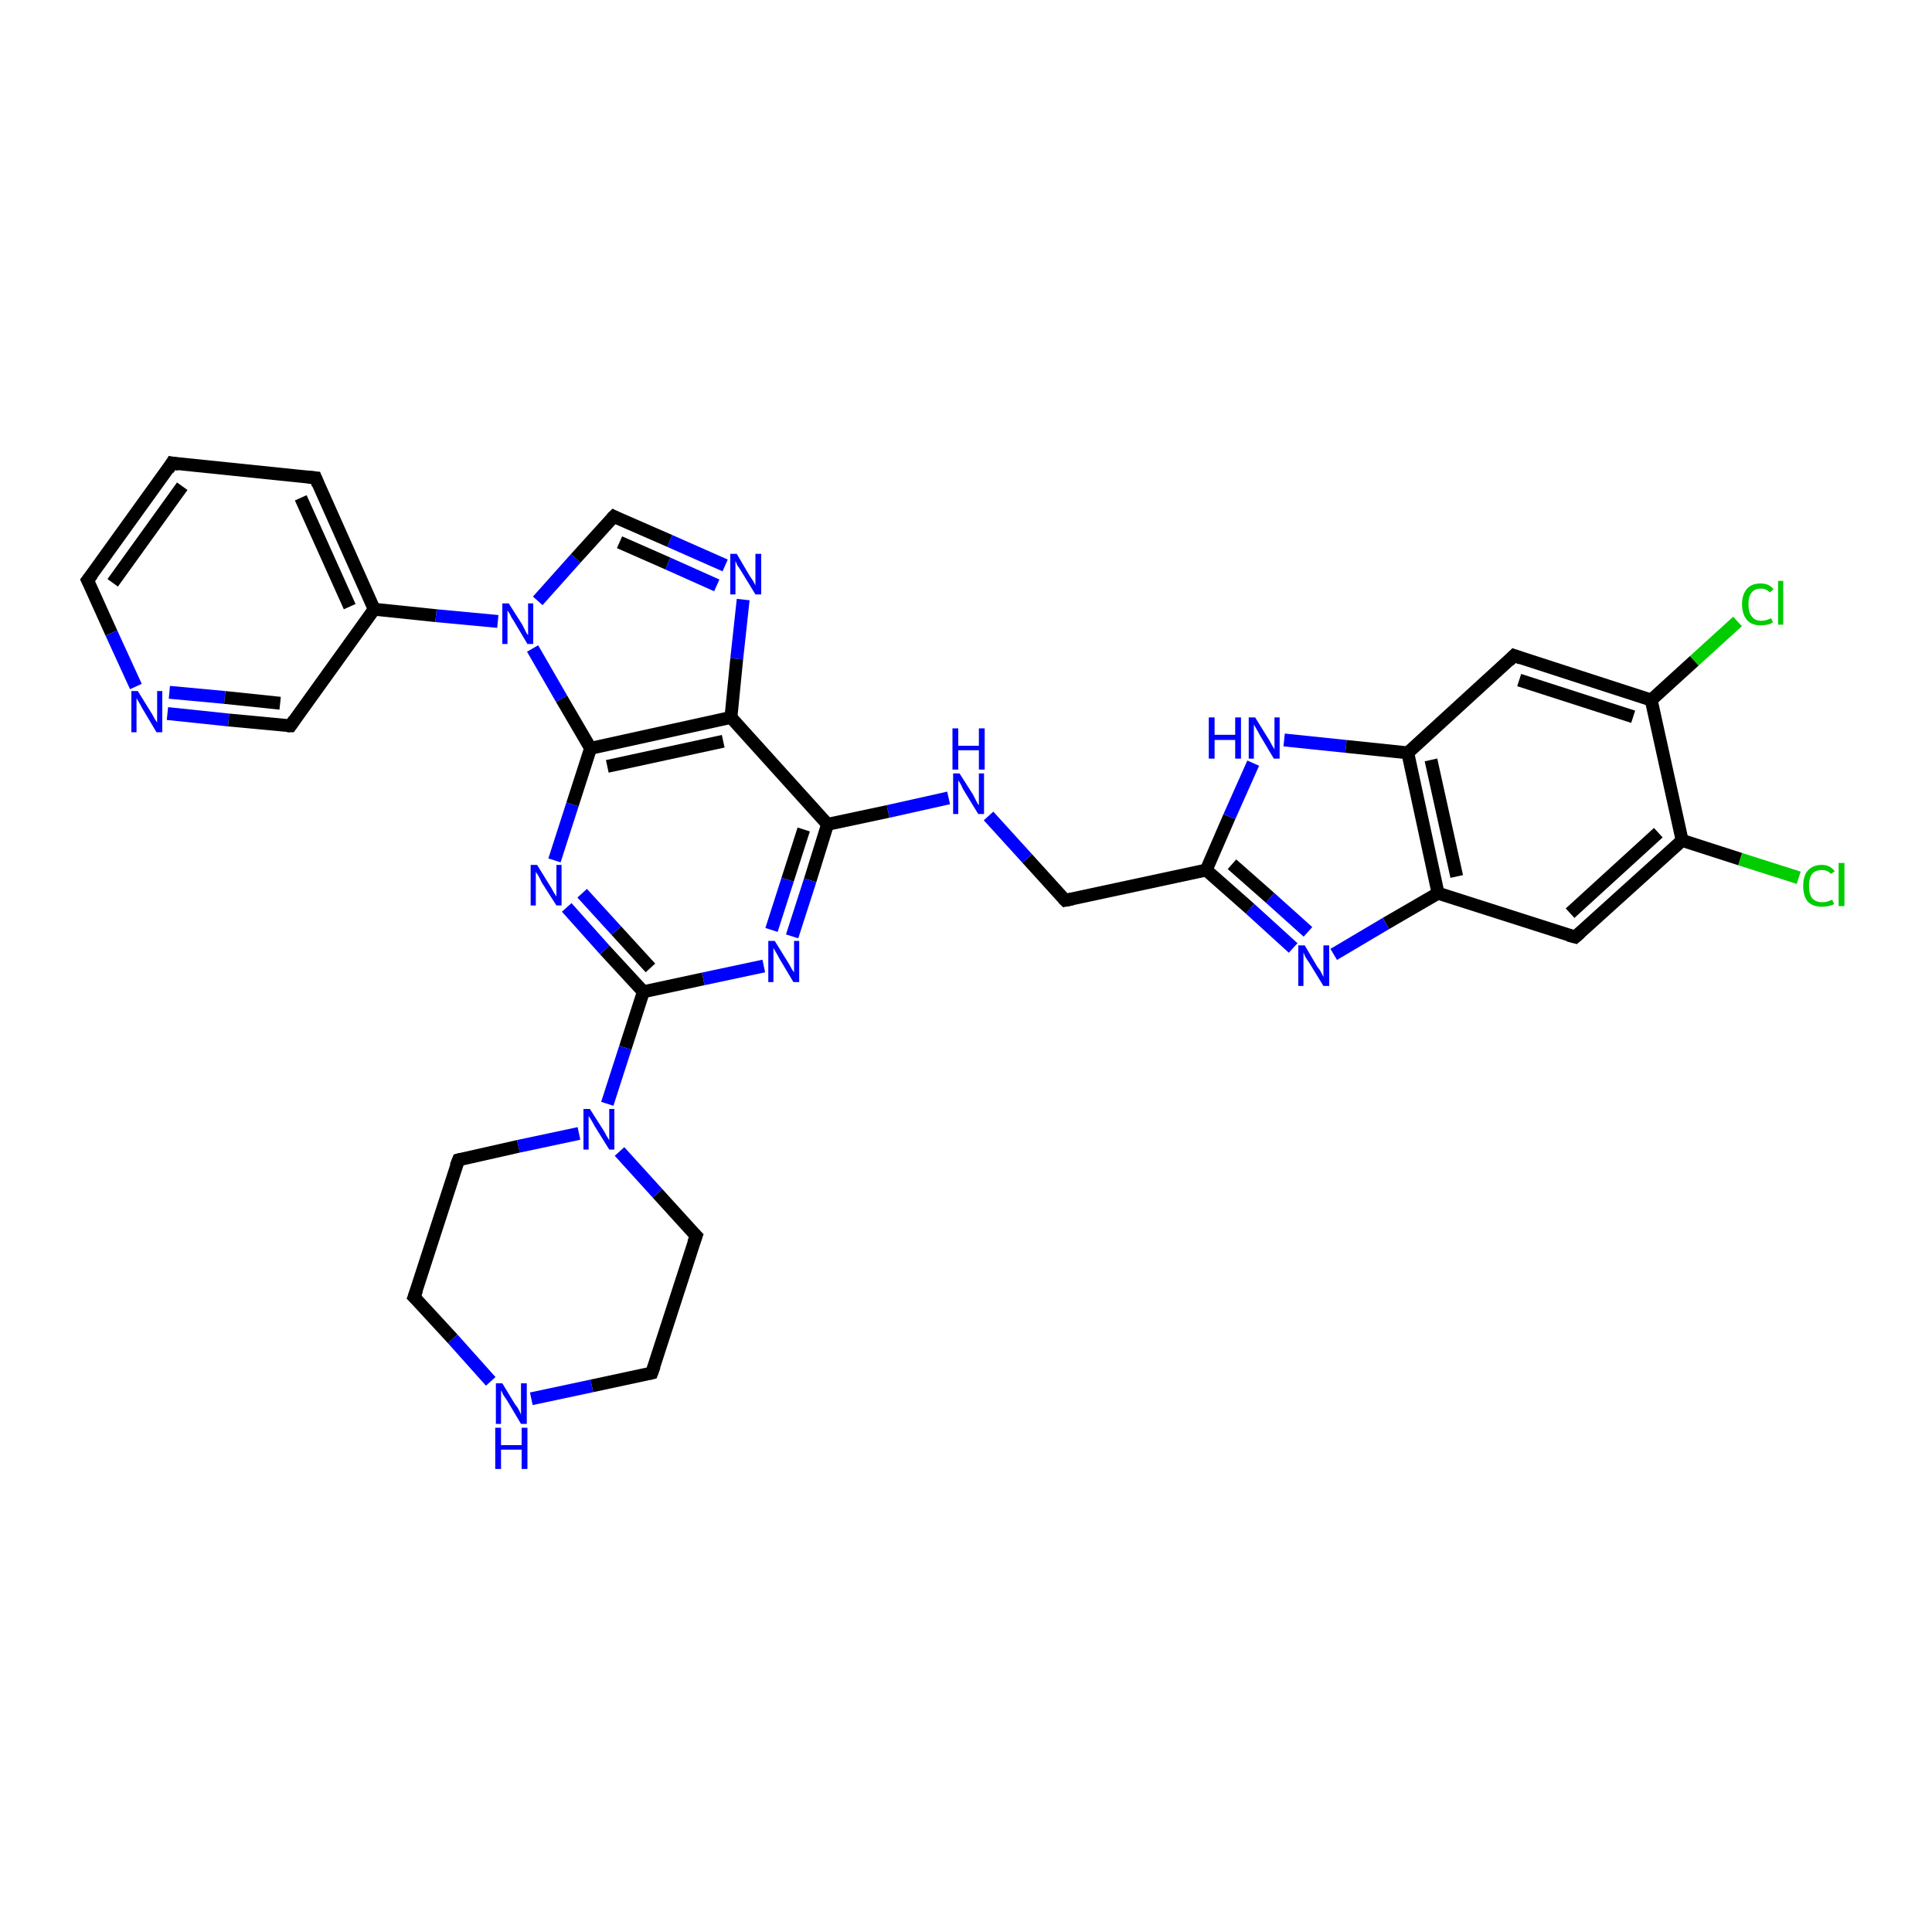 <?xml version='1.0' encoding='iso-8859-1'?>
<svg version='1.1' baseProfile='full'
              xmlns='http://www.w3.org/2000/svg'
                      xmlns:rdkit='http://www.rdkit.org/xml'
                      xmlns:xlink='http://www.w3.org/1999/xlink'
                  xml:space='preserve'
width='300px' height='300px' viewBox='0 0 300 300'>
<!-- END OF HEADER -->
<rect style='opacity:1.0;fill:#FFFFFF;stroke:none' width='300.0' height='300.0' x='0.0' y='0.0'> </rect>
<path class='bond-0 atom-0 atom-1' d='M 279.3,136.3 L 270.2,133.4' style='fill:none;fill-rule:evenodd;stroke:#00CC00;stroke-width:2.0px;stroke-linecap:butt;stroke-linejoin:miter;stroke-opacity:1' />
<path class='bond-0 atom-0 atom-1' d='M 270.2,133.4 L 261.2,130.5' style='fill:none;fill-rule:evenodd;stroke:#000000;stroke-width:2.0px;stroke-linecap:butt;stroke-linejoin:miter;stroke-opacity:1' />
<path class='bond-1 atom-1 atom-2' d='M 261.2,130.5 L 244.6,145.5' style='fill:none;fill-rule:evenodd;stroke:#000000;stroke-width:2.0px;stroke-linecap:butt;stroke-linejoin:miter;stroke-opacity:1' />
<path class='bond-1 atom-1 atom-2' d='M 257.5,129.3 L 243.8,141.8' style='fill:none;fill-rule:evenodd;stroke:#000000;stroke-width:2.0px;stroke-linecap:butt;stroke-linejoin:miter;stroke-opacity:1' />
<path class='bond-2 atom-2 atom-3' d='M 244.6,145.5 L 223.3,138.7' style='fill:none;fill-rule:evenodd;stroke:#000000;stroke-width:2.0px;stroke-linecap:butt;stroke-linejoin:miter;stroke-opacity:1' />
<path class='bond-3 atom-3 atom-4' d='M 223.3,138.7 L 215.2,143.4' style='fill:none;fill-rule:evenodd;stroke:#000000;stroke-width:2.0px;stroke-linecap:butt;stroke-linejoin:miter;stroke-opacity:1' />
<path class='bond-3 atom-3 atom-4' d='M 215.2,143.4 L 207.1,148.2' style='fill:none;fill-rule:evenodd;stroke:#0000FF;stroke-width:2.0px;stroke-linecap:butt;stroke-linejoin:miter;stroke-opacity:1' />
<path class='bond-4 atom-4 atom-5' d='M 200.8,147.2 L 194.1,141.1' style='fill:none;fill-rule:evenodd;stroke:#0000FF;stroke-width:2.0px;stroke-linecap:butt;stroke-linejoin:miter;stroke-opacity:1' />
<path class='bond-4 atom-4 atom-5' d='M 194.1,141.1 L 187.3,135.1' style='fill:none;fill-rule:evenodd;stroke:#000000;stroke-width:2.0px;stroke-linecap:butt;stroke-linejoin:miter;stroke-opacity:1' />
<path class='bond-4 atom-4 atom-5' d='M 203.1,144.7 L 197.2,139.4' style='fill:none;fill-rule:evenodd;stroke:#0000FF;stroke-width:2.0px;stroke-linecap:butt;stroke-linejoin:miter;stroke-opacity:1' />
<path class='bond-4 atom-4 atom-5' d='M 197.2,139.4 L 191.3,134.2' style='fill:none;fill-rule:evenodd;stroke:#000000;stroke-width:2.0px;stroke-linecap:butt;stroke-linejoin:miter;stroke-opacity:1' />
<path class='bond-5 atom-5 atom-6' d='M 187.3,135.1 L 165.4,139.8' style='fill:none;fill-rule:evenodd;stroke:#000000;stroke-width:2.0px;stroke-linecap:butt;stroke-linejoin:miter;stroke-opacity:1' />
<path class='bond-6 atom-6 atom-7' d='M 165.4,139.8 L 159.5,133.3' style='fill:none;fill-rule:evenodd;stroke:#000000;stroke-width:2.0px;stroke-linecap:butt;stroke-linejoin:miter;stroke-opacity:1' />
<path class='bond-6 atom-6 atom-7' d='M 159.5,133.3 L 153.5,126.7' style='fill:none;fill-rule:evenodd;stroke:#0000FF;stroke-width:2.0px;stroke-linecap:butt;stroke-linejoin:miter;stroke-opacity:1' />
<path class='bond-7 atom-7 atom-8' d='M 147.3,123.9 L 137.9,126.0' style='fill:none;fill-rule:evenodd;stroke:#0000FF;stroke-width:2.0px;stroke-linecap:butt;stroke-linejoin:miter;stroke-opacity:1' />
<path class='bond-7 atom-7 atom-8' d='M 137.9,126.0 L 128.5,128.0' style='fill:none;fill-rule:evenodd;stroke:#000000;stroke-width:2.0px;stroke-linecap:butt;stroke-linejoin:miter;stroke-opacity:1' />
<path class='bond-8 atom-8 atom-9' d='M 128.5,128.0 L 125.8,136.7' style='fill:none;fill-rule:evenodd;stroke:#000000;stroke-width:2.0px;stroke-linecap:butt;stroke-linejoin:miter;stroke-opacity:1' />
<path class='bond-8 atom-8 atom-9' d='M 125.8,136.7 L 123.0,145.4' style='fill:none;fill-rule:evenodd;stroke:#0000FF;stroke-width:2.0px;stroke-linecap:butt;stroke-linejoin:miter;stroke-opacity:1' />
<path class='bond-8 atom-8 atom-9' d='M 124.8,128.8 L 122.3,136.6' style='fill:none;fill-rule:evenodd;stroke:#000000;stroke-width:2.0px;stroke-linecap:butt;stroke-linejoin:miter;stroke-opacity:1' />
<path class='bond-8 atom-8 atom-9' d='M 122.3,136.6 L 119.8,144.4' style='fill:none;fill-rule:evenodd;stroke:#0000FF;stroke-width:2.0px;stroke-linecap:butt;stroke-linejoin:miter;stroke-opacity:1' />
<path class='bond-9 atom-9 atom-10' d='M 118.6,150.0 L 109.2,152.0' style='fill:none;fill-rule:evenodd;stroke:#0000FF;stroke-width:2.0px;stroke-linecap:butt;stroke-linejoin:miter;stroke-opacity:1' />
<path class='bond-9 atom-9 atom-10' d='M 109.2,152.0 L 99.9,154.0' style='fill:none;fill-rule:evenodd;stroke:#000000;stroke-width:2.0px;stroke-linecap:butt;stroke-linejoin:miter;stroke-opacity:1' />
<path class='bond-10 atom-10 atom-11' d='M 99.9,154.0 L 93.9,147.5' style='fill:none;fill-rule:evenodd;stroke:#000000;stroke-width:2.0px;stroke-linecap:butt;stroke-linejoin:miter;stroke-opacity:1' />
<path class='bond-10 atom-10 atom-11' d='M 93.9,147.5 L 88.0,140.9' style='fill:none;fill-rule:evenodd;stroke:#0000FF;stroke-width:2.0px;stroke-linecap:butt;stroke-linejoin:miter;stroke-opacity:1' />
<path class='bond-10 atom-10 atom-11' d='M 101.0,150.3 L 95.7,144.5' style='fill:none;fill-rule:evenodd;stroke:#000000;stroke-width:2.0px;stroke-linecap:butt;stroke-linejoin:miter;stroke-opacity:1' />
<path class='bond-10 atom-10 atom-11' d='M 95.7,144.5 L 90.4,138.7' style='fill:none;fill-rule:evenodd;stroke:#0000FF;stroke-width:2.0px;stroke-linecap:butt;stroke-linejoin:miter;stroke-opacity:1' />
<path class='bond-11 atom-11 atom-12' d='M 86.1,133.6 L 88.9,124.9' style='fill:none;fill-rule:evenodd;stroke:#0000FF;stroke-width:2.0px;stroke-linecap:butt;stroke-linejoin:miter;stroke-opacity:1' />
<path class='bond-11 atom-11 atom-12' d='M 88.9,124.9 L 91.7,116.2' style='fill:none;fill-rule:evenodd;stroke:#000000;stroke-width:2.0px;stroke-linecap:butt;stroke-linejoin:miter;stroke-opacity:1' />
<path class='bond-12 atom-12 atom-13' d='M 91.7,116.2 L 87.2,108.5' style='fill:none;fill-rule:evenodd;stroke:#000000;stroke-width:2.0px;stroke-linecap:butt;stroke-linejoin:miter;stroke-opacity:1' />
<path class='bond-12 atom-12 atom-13' d='M 87.2,108.5 L 82.7,100.7' style='fill:none;fill-rule:evenodd;stroke:#0000FF;stroke-width:2.0px;stroke-linecap:butt;stroke-linejoin:miter;stroke-opacity:1' />
<path class='bond-13 atom-13 atom-14' d='M 83.5,93.3 L 89.4,86.7' style='fill:none;fill-rule:evenodd;stroke:#0000FF;stroke-width:2.0px;stroke-linecap:butt;stroke-linejoin:miter;stroke-opacity:1' />
<path class='bond-13 atom-13 atom-14' d='M 89.4,86.7 L 95.3,80.2' style='fill:none;fill-rule:evenodd;stroke:#000000;stroke-width:2.0px;stroke-linecap:butt;stroke-linejoin:miter;stroke-opacity:1' />
<path class='bond-14 atom-14 atom-15' d='M 95.3,80.2 L 104.0,84.0' style='fill:none;fill-rule:evenodd;stroke:#000000;stroke-width:2.0px;stroke-linecap:butt;stroke-linejoin:miter;stroke-opacity:1' />
<path class='bond-14 atom-14 atom-15' d='M 104.0,84.0 L 112.6,87.8' style='fill:none;fill-rule:evenodd;stroke:#0000FF;stroke-width:2.0px;stroke-linecap:butt;stroke-linejoin:miter;stroke-opacity:1' />
<path class='bond-14 atom-14 atom-15' d='M 96.2,84.2 L 103.7,87.5' style='fill:none;fill-rule:evenodd;stroke:#000000;stroke-width:2.0px;stroke-linecap:butt;stroke-linejoin:miter;stroke-opacity:1' />
<path class='bond-14 atom-14 atom-15' d='M 103.7,87.5 L 111.3,90.9' style='fill:none;fill-rule:evenodd;stroke:#0000FF;stroke-width:2.0px;stroke-linecap:butt;stroke-linejoin:miter;stroke-opacity:1' />
<path class='bond-15 atom-15 atom-16' d='M 115.4,93.1 L 114.4,102.3' style='fill:none;fill-rule:evenodd;stroke:#0000FF;stroke-width:2.0px;stroke-linecap:butt;stroke-linejoin:miter;stroke-opacity:1' />
<path class='bond-15 atom-15 atom-16' d='M 114.4,102.3 L 113.5,111.4' style='fill:none;fill-rule:evenodd;stroke:#000000;stroke-width:2.0px;stroke-linecap:butt;stroke-linejoin:miter;stroke-opacity:1' />
<path class='bond-16 atom-13 atom-17' d='M 77.3,96.5 L 67.7,95.6' style='fill:none;fill-rule:evenodd;stroke:#0000FF;stroke-width:2.0px;stroke-linecap:butt;stroke-linejoin:miter;stroke-opacity:1' />
<path class='bond-16 atom-13 atom-17' d='M 67.7,95.6 L 58.1,94.6' style='fill:none;fill-rule:evenodd;stroke:#000000;stroke-width:2.0px;stroke-linecap:butt;stroke-linejoin:miter;stroke-opacity:1' />
<path class='bond-17 atom-17 atom-18' d='M 58.1,94.6 L 49.0,74.2' style='fill:none;fill-rule:evenodd;stroke:#000000;stroke-width:2.0px;stroke-linecap:butt;stroke-linejoin:miter;stroke-opacity:1' />
<path class='bond-17 atom-17 atom-18' d='M 54.3,94.2 L 46.7,77.3' style='fill:none;fill-rule:evenodd;stroke:#000000;stroke-width:2.0px;stroke-linecap:butt;stroke-linejoin:miter;stroke-opacity:1' />
<path class='bond-18 atom-18 atom-19' d='M 49.0,74.2 L 26.7,71.9' style='fill:none;fill-rule:evenodd;stroke:#000000;stroke-width:2.0px;stroke-linecap:butt;stroke-linejoin:miter;stroke-opacity:1' />
<path class='bond-19 atom-19 atom-20' d='M 26.7,71.9 L 13.6,90.1' style='fill:none;fill-rule:evenodd;stroke:#000000;stroke-width:2.0px;stroke-linecap:butt;stroke-linejoin:miter;stroke-opacity:1' />
<path class='bond-19 atom-19 atom-20' d='M 28.3,75.5 L 17.5,90.5' style='fill:none;fill-rule:evenodd;stroke:#000000;stroke-width:2.0px;stroke-linecap:butt;stroke-linejoin:miter;stroke-opacity:1' />
<path class='bond-20 atom-20 atom-21' d='M 13.6,90.1 L 17.3,98.3' style='fill:none;fill-rule:evenodd;stroke:#000000;stroke-width:2.0px;stroke-linecap:butt;stroke-linejoin:miter;stroke-opacity:1' />
<path class='bond-20 atom-20 atom-21' d='M 17.3,98.3 L 21.1,106.6' style='fill:none;fill-rule:evenodd;stroke:#0000FF;stroke-width:2.0px;stroke-linecap:butt;stroke-linejoin:miter;stroke-opacity:1' />
<path class='bond-21 atom-21 atom-22' d='M 26.0,110.8 L 35.5,111.8' style='fill:none;fill-rule:evenodd;stroke:#0000FF;stroke-width:2.0px;stroke-linecap:butt;stroke-linejoin:miter;stroke-opacity:1' />
<path class='bond-21 atom-21 atom-22' d='M 35.5,111.8 L 45.1,112.7' style='fill:none;fill-rule:evenodd;stroke:#000000;stroke-width:2.0px;stroke-linecap:butt;stroke-linejoin:miter;stroke-opacity:1' />
<path class='bond-21 atom-21 atom-22' d='M 26.3,107.5 L 34.9,108.3' style='fill:none;fill-rule:evenodd;stroke:#0000FF;stroke-width:2.0px;stroke-linecap:butt;stroke-linejoin:miter;stroke-opacity:1' />
<path class='bond-21 atom-21 atom-22' d='M 34.9,108.3 L 43.5,109.2' style='fill:none;fill-rule:evenodd;stroke:#000000;stroke-width:2.0px;stroke-linecap:butt;stroke-linejoin:miter;stroke-opacity:1' />
<path class='bond-22 atom-10 atom-23' d='M 99.9,154.0 L 97.1,162.7' style='fill:none;fill-rule:evenodd;stroke:#000000;stroke-width:2.0px;stroke-linecap:butt;stroke-linejoin:miter;stroke-opacity:1' />
<path class='bond-22 atom-10 atom-23' d='M 97.1,162.7 L 94.3,171.4' style='fill:none;fill-rule:evenodd;stroke:#0000FF;stroke-width:2.0px;stroke-linecap:butt;stroke-linejoin:miter;stroke-opacity:1' />
<path class='bond-23 atom-23 atom-24' d='M 89.9,176.0 L 80.5,178.0' style='fill:none;fill-rule:evenodd;stroke:#0000FF;stroke-width:2.0px;stroke-linecap:butt;stroke-linejoin:miter;stroke-opacity:1' />
<path class='bond-23 atom-23 atom-24' d='M 80.5,178.0 L 71.2,180.1' style='fill:none;fill-rule:evenodd;stroke:#000000;stroke-width:2.0px;stroke-linecap:butt;stroke-linejoin:miter;stroke-opacity:1' />
<path class='bond-24 atom-24 atom-25' d='M 71.2,180.1 L 64.3,201.4' style='fill:none;fill-rule:evenodd;stroke:#000000;stroke-width:2.0px;stroke-linecap:butt;stroke-linejoin:miter;stroke-opacity:1' />
<path class='bond-25 atom-25 atom-26' d='M 64.3,201.4 L 70.3,207.9' style='fill:none;fill-rule:evenodd;stroke:#000000;stroke-width:2.0px;stroke-linecap:butt;stroke-linejoin:miter;stroke-opacity:1' />
<path class='bond-25 atom-25 atom-26' d='M 70.3,207.9 L 76.2,214.5' style='fill:none;fill-rule:evenodd;stroke:#0000FF;stroke-width:2.0px;stroke-linecap:butt;stroke-linejoin:miter;stroke-opacity:1' />
<path class='bond-26 atom-26 atom-27' d='M 82.5,217.2 L 91.9,215.2' style='fill:none;fill-rule:evenodd;stroke:#0000FF;stroke-width:2.0px;stroke-linecap:butt;stroke-linejoin:miter;stroke-opacity:1' />
<path class='bond-26 atom-26 atom-27' d='M 91.9,215.2 L 101.2,213.2' style='fill:none;fill-rule:evenodd;stroke:#000000;stroke-width:2.0px;stroke-linecap:butt;stroke-linejoin:miter;stroke-opacity:1' />
<path class='bond-27 atom-27 atom-28' d='M 101.2,213.2 L 108.1,191.9' style='fill:none;fill-rule:evenodd;stroke:#000000;stroke-width:2.0px;stroke-linecap:butt;stroke-linejoin:miter;stroke-opacity:1' />
<path class='bond-28 atom-5 atom-29' d='M 187.3,135.1 L 190.9,126.8' style='fill:none;fill-rule:evenodd;stroke:#000000;stroke-width:2.0px;stroke-linecap:butt;stroke-linejoin:miter;stroke-opacity:1' />
<path class='bond-28 atom-5 atom-29' d='M 190.9,126.8 L 194.6,118.5' style='fill:none;fill-rule:evenodd;stroke:#0000FF;stroke-width:2.0px;stroke-linecap:butt;stroke-linejoin:miter;stroke-opacity:1' />
<path class='bond-29 atom-29 atom-30' d='M 199.4,114.9 L 209.0,115.9' style='fill:none;fill-rule:evenodd;stroke:#0000FF;stroke-width:2.0px;stroke-linecap:butt;stroke-linejoin:miter;stroke-opacity:1' />
<path class='bond-29 atom-29 atom-30' d='M 209.0,115.9 L 218.6,116.9' style='fill:none;fill-rule:evenodd;stroke:#000000;stroke-width:2.0px;stroke-linecap:butt;stroke-linejoin:miter;stroke-opacity:1' />
<path class='bond-30 atom-30 atom-31' d='M 218.6,116.9 L 235.1,101.8' style='fill:none;fill-rule:evenodd;stroke:#000000;stroke-width:2.0px;stroke-linecap:butt;stroke-linejoin:miter;stroke-opacity:1' />
<path class='bond-31 atom-31 atom-32' d='M 235.1,101.8 L 256.4,108.7' style='fill:none;fill-rule:evenodd;stroke:#000000;stroke-width:2.0px;stroke-linecap:butt;stroke-linejoin:miter;stroke-opacity:1' />
<path class='bond-31 atom-31 atom-32' d='M 235.9,105.6 L 253.6,111.3' style='fill:none;fill-rule:evenodd;stroke:#000000;stroke-width:2.0px;stroke-linecap:butt;stroke-linejoin:miter;stroke-opacity:1' />
<path class='bond-32 atom-32 atom-33' d='M 256.4,108.7 L 263.1,102.6' style='fill:none;fill-rule:evenodd;stroke:#000000;stroke-width:2.0px;stroke-linecap:butt;stroke-linejoin:miter;stroke-opacity:1' />
<path class='bond-32 atom-32 atom-33' d='M 263.1,102.6 L 269.8,96.5' style='fill:none;fill-rule:evenodd;stroke:#00CC00;stroke-width:2.0px;stroke-linecap:butt;stroke-linejoin:miter;stroke-opacity:1' />
<path class='bond-33 atom-32 atom-1' d='M 256.4,108.7 L 261.2,130.5' style='fill:none;fill-rule:evenodd;stroke:#000000;stroke-width:2.0px;stroke-linecap:butt;stroke-linejoin:miter;stroke-opacity:1' />
<path class='bond-34 atom-30 atom-3' d='M 218.6,116.9 L 223.3,138.7' style='fill:none;fill-rule:evenodd;stroke:#000000;stroke-width:2.0px;stroke-linecap:butt;stroke-linejoin:miter;stroke-opacity:1' />
<path class='bond-34 atom-30 atom-3' d='M 222.2,118.0 L 226.2,136.1' style='fill:none;fill-rule:evenodd;stroke:#000000;stroke-width:2.0px;stroke-linecap:butt;stroke-linejoin:miter;stroke-opacity:1' />
<path class='bond-35 atom-16 atom-8' d='M 113.5,111.4 L 128.5,128.0' style='fill:none;fill-rule:evenodd;stroke:#000000;stroke-width:2.0px;stroke-linecap:butt;stroke-linejoin:miter;stroke-opacity:1' />
<path class='bond-36 atom-22 atom-17' d='M 45.1,112.7 L 58.1,94.6' style='fill:none;fill-rule:evenodd;stroke:#000000;stroke-width:2.0px;stroke-linecap:butt;stroke-linejoin:miter;stroke-opacity:1' />
<path class='bond-37 atom-28 atom-23' d='M 108.1,191.9 L 102.1,185.3' style='fill:none;fill-rule:evenodd;stroke:#000000;stroke-width:2.0px;stroke-linecap:butt;stroke-linejoin:miter;stroke-opacity:1' />
<path class='bond-37 atom-28 atom-23' d='M 102.1,185.3 L 96.2,178.8' style='fill:none;fill-rule:evenodd;stroke:#0000FF;stroke-width:2.0px;stroke-linecap:butt;stroke-linejoin:miter;stroke-opacity:1' />
<path class='bond-38 atom-16 atom-12' d='M 113.5,111.4 L 91.7,116.2' style='fill:none;fill-rule:evenodd;stroke:#000000;stroke-width:2.0px;stroke-linecap:butt;stroke-linejoin:miter;stroke-opacity:1' />
<path class='bond-38 atom-16 atom-12' d='M 112.3,115.1 L 94.3,119.0' style='fill:none;fill-rule:evenodd;stroke:#000000;stroke-width:2.0px;stroke-linecap:butt;stroke-linejoin:miter;stroke-opacity:1' />
<path d='M 245.4,144.8 L 244.6,145.5 L 243.5,145.2' style='fill:none;stroke:#000000;stroke-width:2.0px;stroke-linecap:butt;stroke-linejoin:miter;stroke-opacity:1;' />
<path d='M 166.5,139.6 L 165.4,139.8 L 165.1,139.5' style='fill:none;stroke:#000000;stroke-width:2.0px;stroke-linecap:butt;stroke-linejoin:miter;stroke-opacity:1;' />
<path d='M 95.0,80.5 L 95.3,80.2 L 95.7,80.4' style='fill:none;stroke:#000000;stroke-width:2.0px;stroke-linecap:butt;stroke-linejoin:miter;stroke-opacity:1;' />
<path d='M 49.4,75.2 L 49.0,74.2 L 47.9,74.1' style='fill:none;stroke:#000000;stroke-width:2.0px;stroke-linecap:butt;stroke-linejoin:miter;stroke-opacity:1;' />
<path d='M 27.8,72.1 L 26.7,71.9 L 26.1,72.9' style='fill:none;stroke:#000000;stroke-width:2.0px;stroke-linecap:butt;stroke-linejoin:miter;stroke-opacity:1;' />
<path d='M 14.3,89.2 L 13.6,90.1 L 13.8,90.5' style='fill:none;stroke:#000000;stroke-width:2.0px;stroke-linecap:butt;stroke-linejoin:miter;stroke-opacity:1;' />
<path d='M 44.6,112.7 L 45.1,112.7 L 45.7,111.8' style='fill:none;stroke:#000000;stroke-width:2.0px;stroke-linecap:butt;stroke-linejoin:miter;stroke-opacity:1;' />
<path d='M 71.6,180.0 L 71.2,180.1 L 70.8,181.1' style='fill:none;stroke:#000000;stroke-width:2.0px;stroke-linecap:butt;stroke-linejoin:miter;stroke-opacity:1;' />
<path d='M 64.7,200.3 L 64.3,201.4 L 64.6,201.7' style='fill:none;stroke:#000000;stroke-width:2.0px;stroke-linecap:butt;stroke-linejoin:miter;stroke-opacity:1;' />
<path d='M 100.8,213.3 L 101.2,213.2 L 101.6,212.1' style='fill:none;stroke:#000000;stroke-width:2.0px;stroke-linecap:butt;stroke-linejoin:miter;stroke-opacity:1;' />
<path d='M 107.7,193.0 L 108.1,191.9 L 107.8,191.6' style='fill:none;stroke:#000000;stroke-width:2.0px;stroke-linecap:butt;stroke-linejoin:miter;stroke-opacity:1;' />
<path d='M 234.3,102.6 L 235.1,101.8 L 236.2,102.2' style='fill:none;stroke:#000000;stroke-width:2.0px;stroke-linecap:butt;stroke-linejoin:miter;stroke-opacity:1;' />
<path class='atom-0' d='M 280.0 137.6
Q 280.0 136.0, 280.7 135.2
Q 281.5 134.3, 282.9 134.3
Q 284.2 134.3, 284.9 135.3
L 284.3 135.7
Q 283.8 135.1, 282.9 135.1
Q 281.9 135.1, 281.4 135.7
Q 280.9 136.3, 280.9 137.6
Q 280.9 138.8, 281.4 139.5
Q 282.0 140.1, 283.0 140.1
Q 283.7 140.1, 284.5 139.7
L 284.8 140.4
Q 284.4 140.6, 283.9 140.7
Q 283.4 140.8, 282.9 140.8
Q 281.5 140.8, 280.7 140.0
Q 280.0 139.1, 280.0 137.6
' fill='#00CC00'/>
<path class='atom-0' d='M 285.5 134.0
L 286.4 134.0
L 286.4 140.7
L 285.5 140.7
L 285.5 134.0
' fill='#00CC00'/>
<path class='atom-4' d='M 202.6 146.8
L 204.6 150.2
Q 204.9 150.5, 205.2 151.1
Q 205.5 151.7, 205.5 151.7
L 205.5 146.8
L 206.4 146.8
L 206.4 153.1
L 205.5 153.1
L 203.3 149.5
Q 203.0 149.1, 202.7 148.6
Q 202.5 148.1, 202.4 147.9
L 202.4 153.1
L 201.6 153.1
L 201.6 146.8
L 202.6 146.8
' fill='#0000FF'/>
<path class='atom-7' d='M 149.0 120.1
L 151.1 123.4
Q 151.3 123.8, 151.6 124.4
Q 151.9 125.0, 152.0 125.0
L 152.0 120.1
L 152.8 120.1
L 152.8 126.4
L 151.9 126.4
L 149.7 122.8
Q 149.4 122.3, 149.2 121.8
Q 148.9 121.3, 148.8 121.2
L 148.8 126.4
L 148.0 126.4
L 148.0 120.1
L 149.0 120.1
' fill='#0000FF'/>
<path class='atom-7' d='M 147.9 113.1
L 148.8 113.1
L 148.8 115.8
L 152.0 115.8
L 152.0 113.1
L 152.9 113.1
L 152.9 119.5
L 152.0 119.5
L 152.0 116.5
L 148.8 116.5
L 148.8 119.5
L 147.9 119.5
L 147.9 113.1
' fill='#0000FF'/>
<path class='atom-9' d='M 120.3 146.1
L 122.4 149.5
Q 122.6 149.8, 122.9 150.4
Q 123.3 151.0, 123.3 151.0
L 123.3 146.1
L 124.1 146.1
L 124.1 152.5
L 123.2 152.5
L 121.0 148.8
Q 120.8 148.4, 120.5 147.9
Q 120.2 147.4, 120.1 147.2
L 120.1 152.5
L 119.3 152.5
L 119.3 146.1
L 120.3 146.1
' fill='#0000FF'/>
<path class='atom-11' d='M 83.4 134.3
L 85.5 137.7
Q 85.7 138.0, 86.0 138.6
Q 86.4 139.2, 86.4 139.2
L 86.4 134.3
L 87.2 134.3
L 87.2 140.6
L 86.4 140.6
L 84.1 137.0
Q 83.9 136.5, 83.6 136.0
Q 83.3 135.5, 83.2 135.4
L 83.2 140.6
L 82.4 140.6
L 82.4 134.3
L 83.4 134.3
' fill='#0000FF'/>
<path class='atom-13' d='M 79.0 93.7
L 81.1 97.0
Q 81.3 97.4, 81.6 98.0
Q 81.9 98.6, 82.0 98.6
L 82.0 93.7
L 82.8 93.7
L 82.8 100.0
L 81.9 100.0
L 79.7 96.3
Q 79.4 95.9, 79.2 95.4
Q 78.9 94.9, 78.8 94.8
L 78.8 100.0
L 78.0 100.0
L 78.0 93.7
L 79.0 93.7
' fill='#0000FF'/>
<path class='atom-15' d='M 114.4 86.0
L 116.4 89.4
Q 116.6 89.7, 117.0 90.3
Q 117.3 90.9, 117.3 90.9
L 117.3 86.0
L 118.2 86.0
L 118.2 92.3
L 117.3 92.3
L 115.1 88.7
Q 114.8 88.2, 114.5 87.8
Q 114.3 87.3, 114.2 87.1
L 114.2 92.3
L 113.4 92.3
L 113.4 86.0
L 114.4 86.0
' fill='#0000FF'/>
<path class='atom-21' d='M 21.4 107.3
L 23.5 110.7
Q 23.7 111.0, 24.0 111.6
Q 24.4 112.2, 24.4 112.2
L 24.4 107.3
L 25.2 107.3
L 25.2 113.7
L 24.3 113.7
L 22.1 110.0
Q 21.9 109.6, 21.6 109.1
Q 21.3 108.6, 21.2 108.4
L 21.2 113.7
L 20.4 113.7
L 20.4 107.3
L 21.4 107.3
' fill='#0000FF'/>
<path class='atom-23' d='M 91.6 172.2
L 93.7 175.5
Q 93.9 175.8, 94.2 176.4
Q 94.6 177.0, 94.6 177.1
L 94.6 172.2
L 95.4 172.2
L 95.4 178.5
L 94.6 178.5
L 92.3 174.8
Q 92.1 174.4, 91.8 173.9
Q 91.5 173.4, 91.4 173.3
L 91.4 178.5
L 90.6 178.5
L 90.6 172.2
L 91.6 172.2
' fill='#0000FF'/>
<path class='atom-26' d='M 78.0 214.8
L 80.0 218.1
Q 80.3 218.4, 80.6 219.0
Q 80.9 219.6, 80.9 219.7
L 80.9 214.8
L 81.8 214.8
L 81.8 221.1
L 80.9 221.1
L 78.7 217.4
Q 78.4 217.0, 78.1 216.5
Q 77.9 216.0, 77.8 215.9
L 77.8 221.1
L 77.0 221.1
L 77.0 214.8
L 78.0 214.8
' fill='#0000FF'/>
<path class='atom-26' d='M 76.9 221.7
L 77.8 221.7
L 77.8 224.4
L 81.0 224.4
L 81.0 221.7
L 81.9 221.7
L 81.9 228.1
L 81.0 228.1
L 81.0 225.1
L 77.8 225.1
L 77.8 228.1
L 76.9 228.1
L 76.9 221.7
' fill='#0000FF'/>
<path class='atom-29' d='M 187.7 111.4
L 188.6 111.4
L 188.6 114.1
L 191.8 114.1
L 191.8 111.4
L 192.7 111.4
L 192.7 117.8
L 191.8 117.8
L 191.8 114.9
L 188.6 114.9
L 188.6 117.8
L 187.7 117.8
L 187.7 111.4
' fill='#0000FF'/>
<path class='atom-29' d='M 194.9 111.4
L 197.0 114.8
Q 197.2 115.1, 197.5 115.7
Q 197.9 116.3, 197.9 116.4
L 197.9 111.4
L 198.7 111.4
L 198.7 117.8
L 197.8 117.8
L 195.6 114.1
Q 195.4 113.7, 195.1 113.2
Q 194.8 112.7, 194.7 112.5
L 194.7 117.8
L 193.9 117.8
L 193.9 111.4
L 194.9 111.4
' fill='#0000FF'/>
<path class='atom-33' d='M 270.5 93.8
Q 270.5 92.3, 271.3 91.4
Q 272.0 90.6, 273.4 90.6
Q 274.7 90.6, 275.4 91.5
L 274.8 92.0
Q 274.3 91.4, 273.4 91.4
Q 272.5 91.4, 272.0 92.0
Q 271.5 92.6, 271.5 93.8
Q 271.5 95.1, 272.0 95.7
Q 272.5 96.4, 273.5 96.4
Q 274.2 96.4, 275.0 96.0
L 275.3 96.6
Q 275.0 96.9, 274.4 97.0
Q 273.9 97.1, 273.4 97.1
Q 272.0 97.1, 271.3 96.3
Q 270.5 95.4, 270.5 93.8
' fill='#00CC00'/>
<path class='atom-33' d='M 276.1 90.2
L 276.9 90.2
L 276.9 97.0
L 276.1 97.0
L 276.1 90.2
' fill='#00CC00'/>
</svg>
